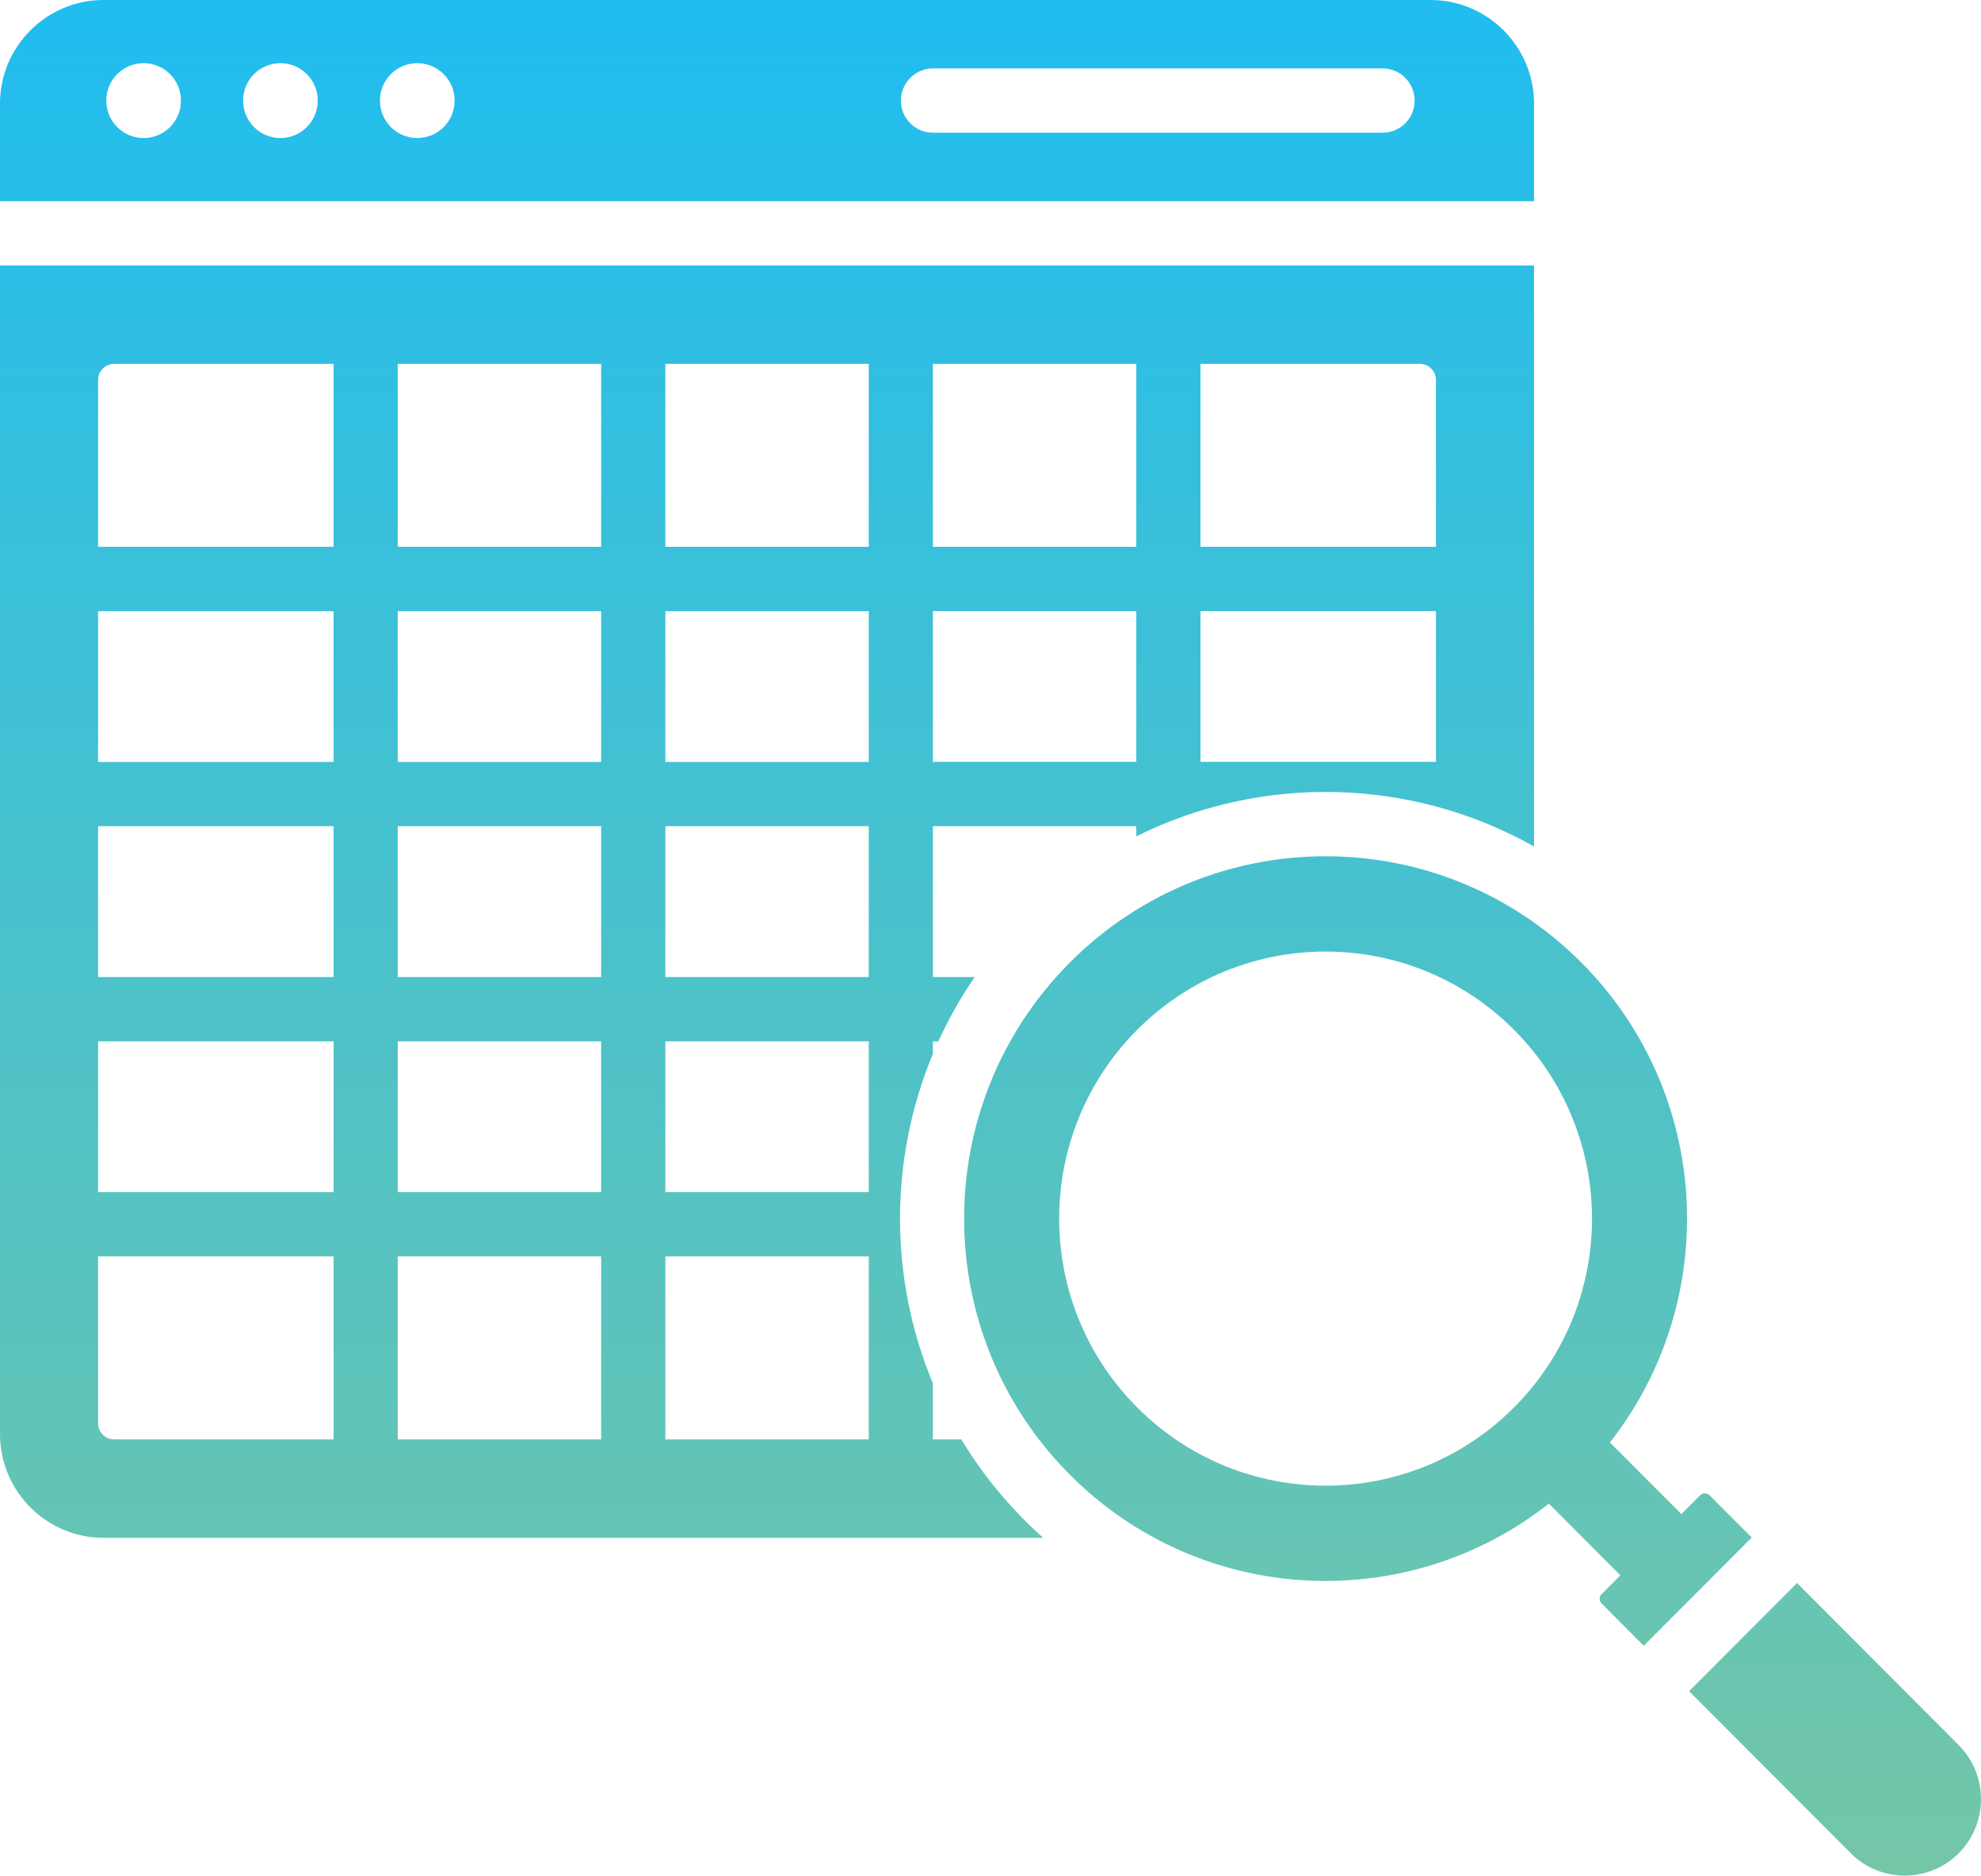 <svg width="206" height="195" viewBox="0 0 206 195" fill="none" xmlns="http://www.w3.org/2000/svg">
<path d="M99.965 149.649H97.007V143.815C92.454 132.886 92.454 120.505 97.007 109.575V108.265H97.578C98.63 105.952 99.891 103.714 101.36 101.577H97.007V85.895H118.161V86.951C131.199 80.464 146.759 80.814 159.522 88.006V27.606H0V149.112C0 155.033 4.836 159.88 10.744 159.88H108.476C105.103 156.875 102.252 153.434 99.972 149.656L99.965 149.649ZM124.834 37.829H147.651C148.569 37.829 149.321 38.582 149.321 39.503V56.851H124.834V37.829ZM124.834 63.532H149.321V79.207H124.834V63.532ZM97.007 37.829H118.161V56.851H97.007V37.829ZM97.007 63.532H118.161V79.207H97.007V63.532ZM34.688 149.649H11.871C10.952 149.649 10.201 148.897 10.201 147.976V130.627H34.688V149.649ZM34.688 123.939H10.201V108.265H34.688V123.939ZM34.688 101.577H10.201V85.895H34.688V101.577ZM34.688 79.214H10.201V63.539H34.688V79.214ZM34.688 56.851H10.201V39.503C10.201 38.582 10.952 37.829 11.871 37.829H34.688V56.851ZM62.514 149.649H41.361V130.627H62.514V149.649ZM62.514 123.939H41.361V108.265H62.514V123.939ZM62.514 101.577H41.361V85.895H62.514V101.577ZM62.514 79.214H41.361V63.539H62.514V79.214ZM62.514 56.851H41.361V37.829H62.514V56.851ZM90.341 149.649H69.188V130.627H90.341V149.649ZM90.341 123.939H69.188V108.265H90.341V123.939ZM90.341 101.577H69.188V85.895H90.341V101.577ZM90.341 79.214H69.188V63.539H90.341V79.214ZM90.341 56.851H69.188V37.829H90.341V56.851Z" fill="url(#paint0_linear_1736_159)"/>
<path d="M159.522 10.768C159.522 4.846 154.686 0 148.777 0H10.744C4.836 0 0 4.84 0 10.768V20.918H159.522V10.768ZM14.936 14.351C12.79 14.351 11.053 12.61 11.053 10.459C11.053 8.308 12.79 6.567 14.936 6.567C17.082 6.567 18.819 8.308 18.819 10.459C18.819 12.61 17.082 14.351 14.936 14.351ZM29.161 14.351C27.015 14.351 25.278 12.61 25.278 10.459C25.278 8.308 27.015 6.567 29.161 6.567C31.307 6.567 33.044 8.308 33.044 10.459C33.044 12.61 31.307 14.351 29.161 14.351ZM43.393 14.351C41.247 14.351 39.51 12.61 39.51 10.459C39.51 8.308 41.247 6.567 43.393 6.567C45.539 6.567 47.276 8.308 47.276 10.459C47.276 12.61 45.539 14.351 43.393 14.351ZM143.774 13.799H97.014C95.17 13.799 93.681 12.3 93.681 10.459C93.681 8.617 95.177 7.111 97.014 7.111H143.774C145.618 7.111 147.107 8.61 147.107 10.459C147.107 12.307 145.612 13.799 143.774 13.799Z" fill="url(#paint1_linear_1736_159)"/>
<path d="M177.764 155.45C177.496 155.188 177.073 155.188 176.805 155.45L174.847 157.413L167.409 149.965C179.025 135.178 178.033 113.696 164.424 100.058C149.75 85.344 125.947 85.344 111.266 100.058C96.585 114.771 96.585 138.619 111.266 153.333C124.874 166.971 146.309 167.966 161.064 156.324L168.502 163.778L166.537 165.741C166.275 166.003 166.275 166.433 166.537 166.695L170.93 171.105L182.157 159.853L177.764 155.45ZM157.436 146.329C146.618 157.171 129.073 157.171 118.255 146.329C107.437 135.487 107.437 117.903 118.255 107.061C129.073 96.219 146.618 96.219 157.436 107.061C168.254 117.903 168.254 135.487 157.436 146.329Z" fill="url(#paint2_linear_1736_159)"/>
<path d="M203.679 192.674C200.594 195.773 195.544 195.773 192.459 192.674L175.645 175.83L186.872 164.578L203.679 181.429C206.771 184.521 206.771 189.582 203.679 192.674Z" fill="url(#paint3_linear_1736_159)"/>
<defs>
<linearGradient id="paint0_linear_1736_159" x1="102.999" y1="0" x2="102.999" y2="194.998" gradientUnits="userSpaceOnUse">
<stop stop-color="#20BDF0"/>
<stop offset="1" stop-color="#74C6A7"/>
</linearGradient>
<linearGradient id="paint1_linear_1736_159" x1="102.999" y1="0" x2="102.999" y2="194.998" gradientUnits="userSpaceOnUse">
<stop stop-color="#20BDF0"/>
<stop offset="1" stop-color="#74C6A7"/>
</linearGradient>
<linearGradient id="paint2_linear_1736_159" x1="102.999" y1="0" x2="102.999" y2="194.998" gradientUnits="userSpaceOnUse">
<stop stop-color="#20BDF0"/>
<stop offset="1" stop-color="#74C6A7"/>
</linearGradient>
<linearGradient id="paint3_linear_1736_159" x1="102.999" y1="0" x2="102.999" y2="194.998" gradientUnits="userSpaceOnUse">
<stop stop-color="#20BDF0"/>
<stop offset="1" stop-color="#74C6A7"/>
</linearGradient>
</defs>
</svg>
